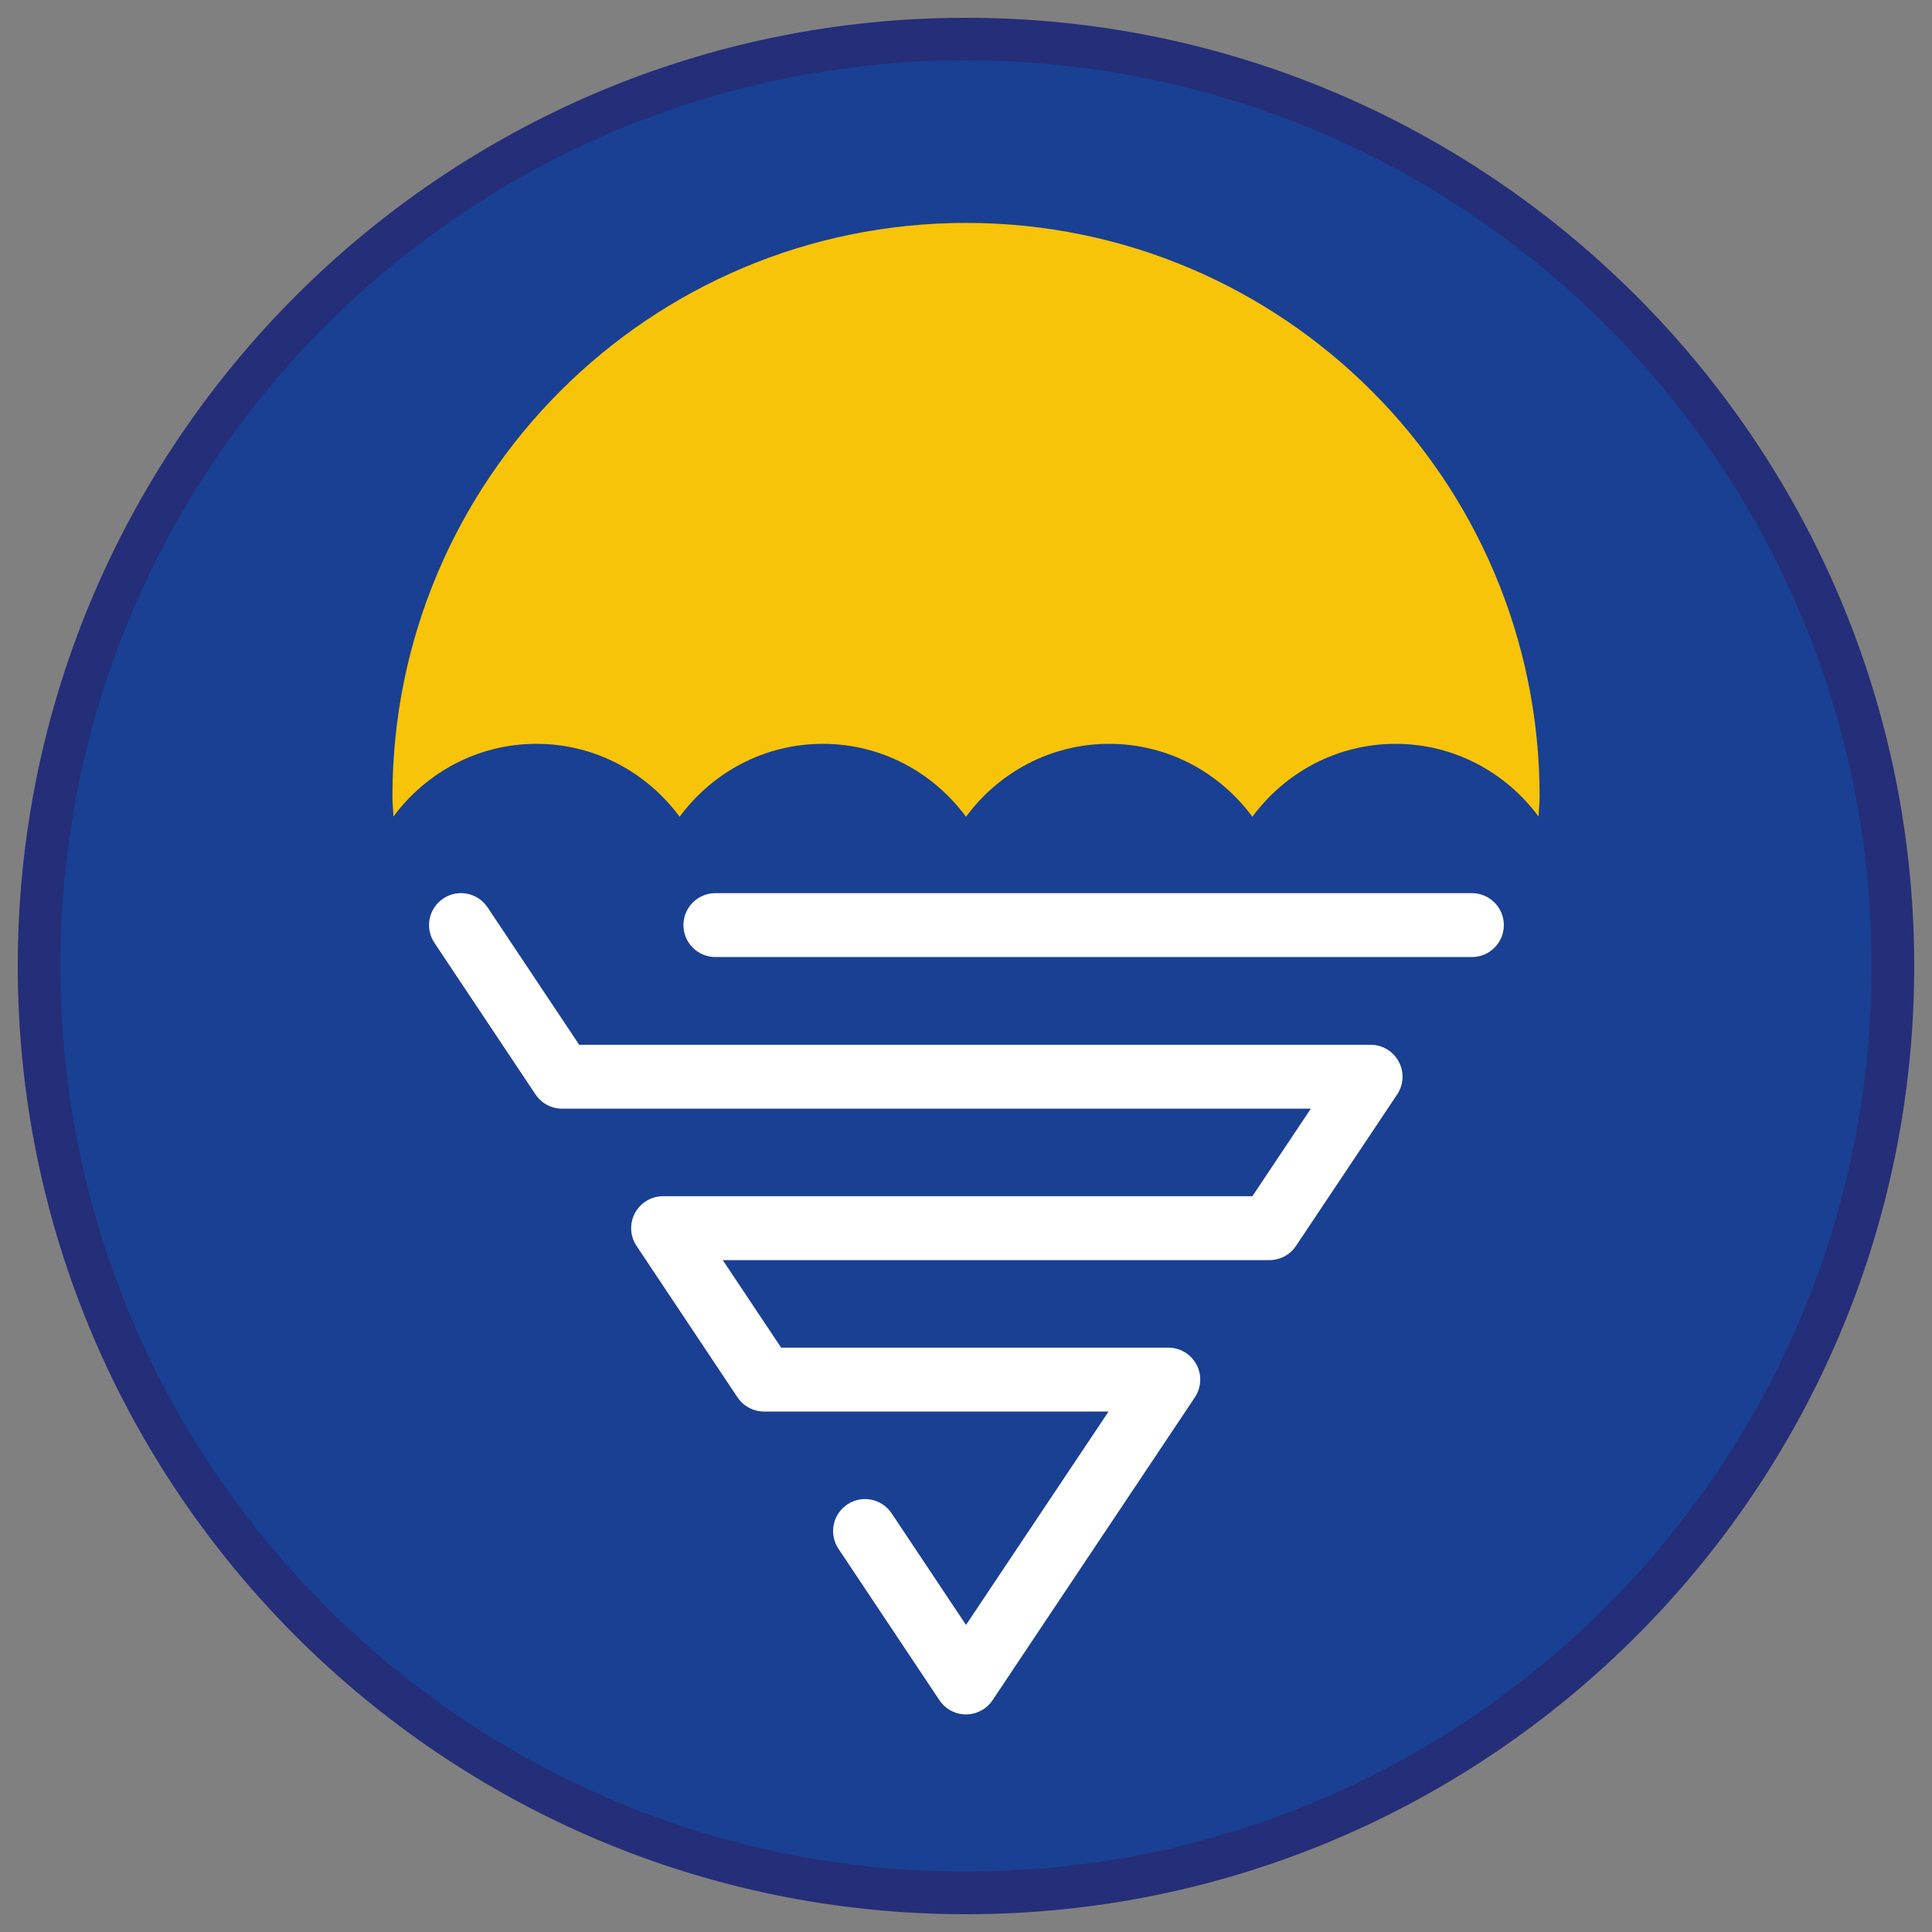 <?xml version="1.0" encoding="iso-8859-1"?>
<!-- Generator: Adobe Illustrator 22.1.0, SVG Export Plug-In . SVG Version: 6.00 Build 0)  -->
<svg version="1.1" xmlns="http://www.w3.org/2000/svg" xmlns:xlink="http://www.w3.org/1999/xlink" x="0px" y="0px"
	 viewBox="0 0 90.709 90.709" style="enable-background:new 0 0 90.709 90.709;" xml:space="preserve">
<rect x="0" y="0" width="90.709" height="90.709" fill="#808080" stroke="none"/>
<g id="ratownik-1">
	<g>
		<g>
			<circle style="fill:#194093;" cx="45.354" cy="45.355" r="43.52"/>
			<g>
				<path style="fill:#252E78;" d="M45.354,2.835c23.483,0,42.52,19.037,42.52,42.52s-19.037,42.52-42.52,42.52
					s-42.52-19.037-42.52-42.52S21.871,2.835,45.354,2.835 M45.354,0.835c-24.548,0-44.52,19.971-44.52,44.52
					s19.971,44.52,44.52,44.52s44.52-19.971,44.52-44.52S69.903,0.835,45.354,0.835L45.354,0.835z"/>
			</g>
		</g>
	</g>
</g>
<g id="Warstwa_4">
	<g>
		<g>
			<path style="fill:#FFFFFF;" d="M45.354,80.493C45.354,80.493,45.354,80.493,45.354,80.493c-0.502,0-0.97-0.251-1.248-0.668
				l-4.74-7.11c-0.46-0.689-0.273-1.62,0.416-2.08c0.688-0.46,1.62-0.274,2.08,0.416l3.493,5.24l6.692-10.018H35.873
				c-0.502,0-0.97-0.251-1.248-0.668l-4.74-7.11c-0.307-0.46-0.336-1.052-0.074-1.54c0.261-0.487,0.77-0.792,1.322-0.792H58.8
				l2.745-4.11H26.391c-0.502,0-0.97-0.251-1.248-0.668l-4.747-7.119c-0.46-0.689-0.273-1.62,0.416-2.08
				c0.688-0.461,1.62-0.274,2.08,0.416l4.302,6.451h37.157c0.554,0,1.062,0.305,1.323,0.793c0.261,0.488,0.231,1.08-0.076,1.54
				l-4.749,7.11c-0.278,0.417-0.746,0.667-1.247,0.667H33.935l2.74,4.11h18.178c0.554,0,1.062,0.305,1.323,0.793
				c0.261,0.488,0.231,1.08-0.076,1.54l-9.499,14.22C46.323,80.243,45.855,80.493,45.354,80.493z"/>
		</g>
		<g>
			<g>
				<path style="fill:#F8C409;" d="M25.186,34.924c2.765,0,5.198,1.357,6.723,3.424c1.525-2.067,3.957-3.424,6.723-3.424
					c2.765,0,5.198,1.357,6.723,3.424c1.525-2.067,3.957-3.424,6.723-3.424c2.765,0,5.198,1.357,6.723,3.424
					c1.525-2.067,3.957-3.424,6.723-3.424c2.76,0,5.188,1.353,6.714,3.413c0.011-0.315,0.048-0.624,0.048-0.942
					c0-14.873-12.057-26.929-26.929-26.929S18.425,22.522,18.425,37.395c0,0.318,0.037,0.627,0.048,0.942
					C19.998,36.277,22.426,34.924,25.186,34.924z"/>
			</g>
		</g>
		<g>
			<path style="fill:#FFFFFF;" d="M69.107,44.934H33.588c-0.828,0-1.5-0.672-1.5-1.5s0.672-1.5,1.5-1.5h35.519
				c0.828,0,1.5,0.672,1.5,1.5S69.935,44.934,69.107,44.934z"/>
		</g>
	</g>
</g>
</svg>
